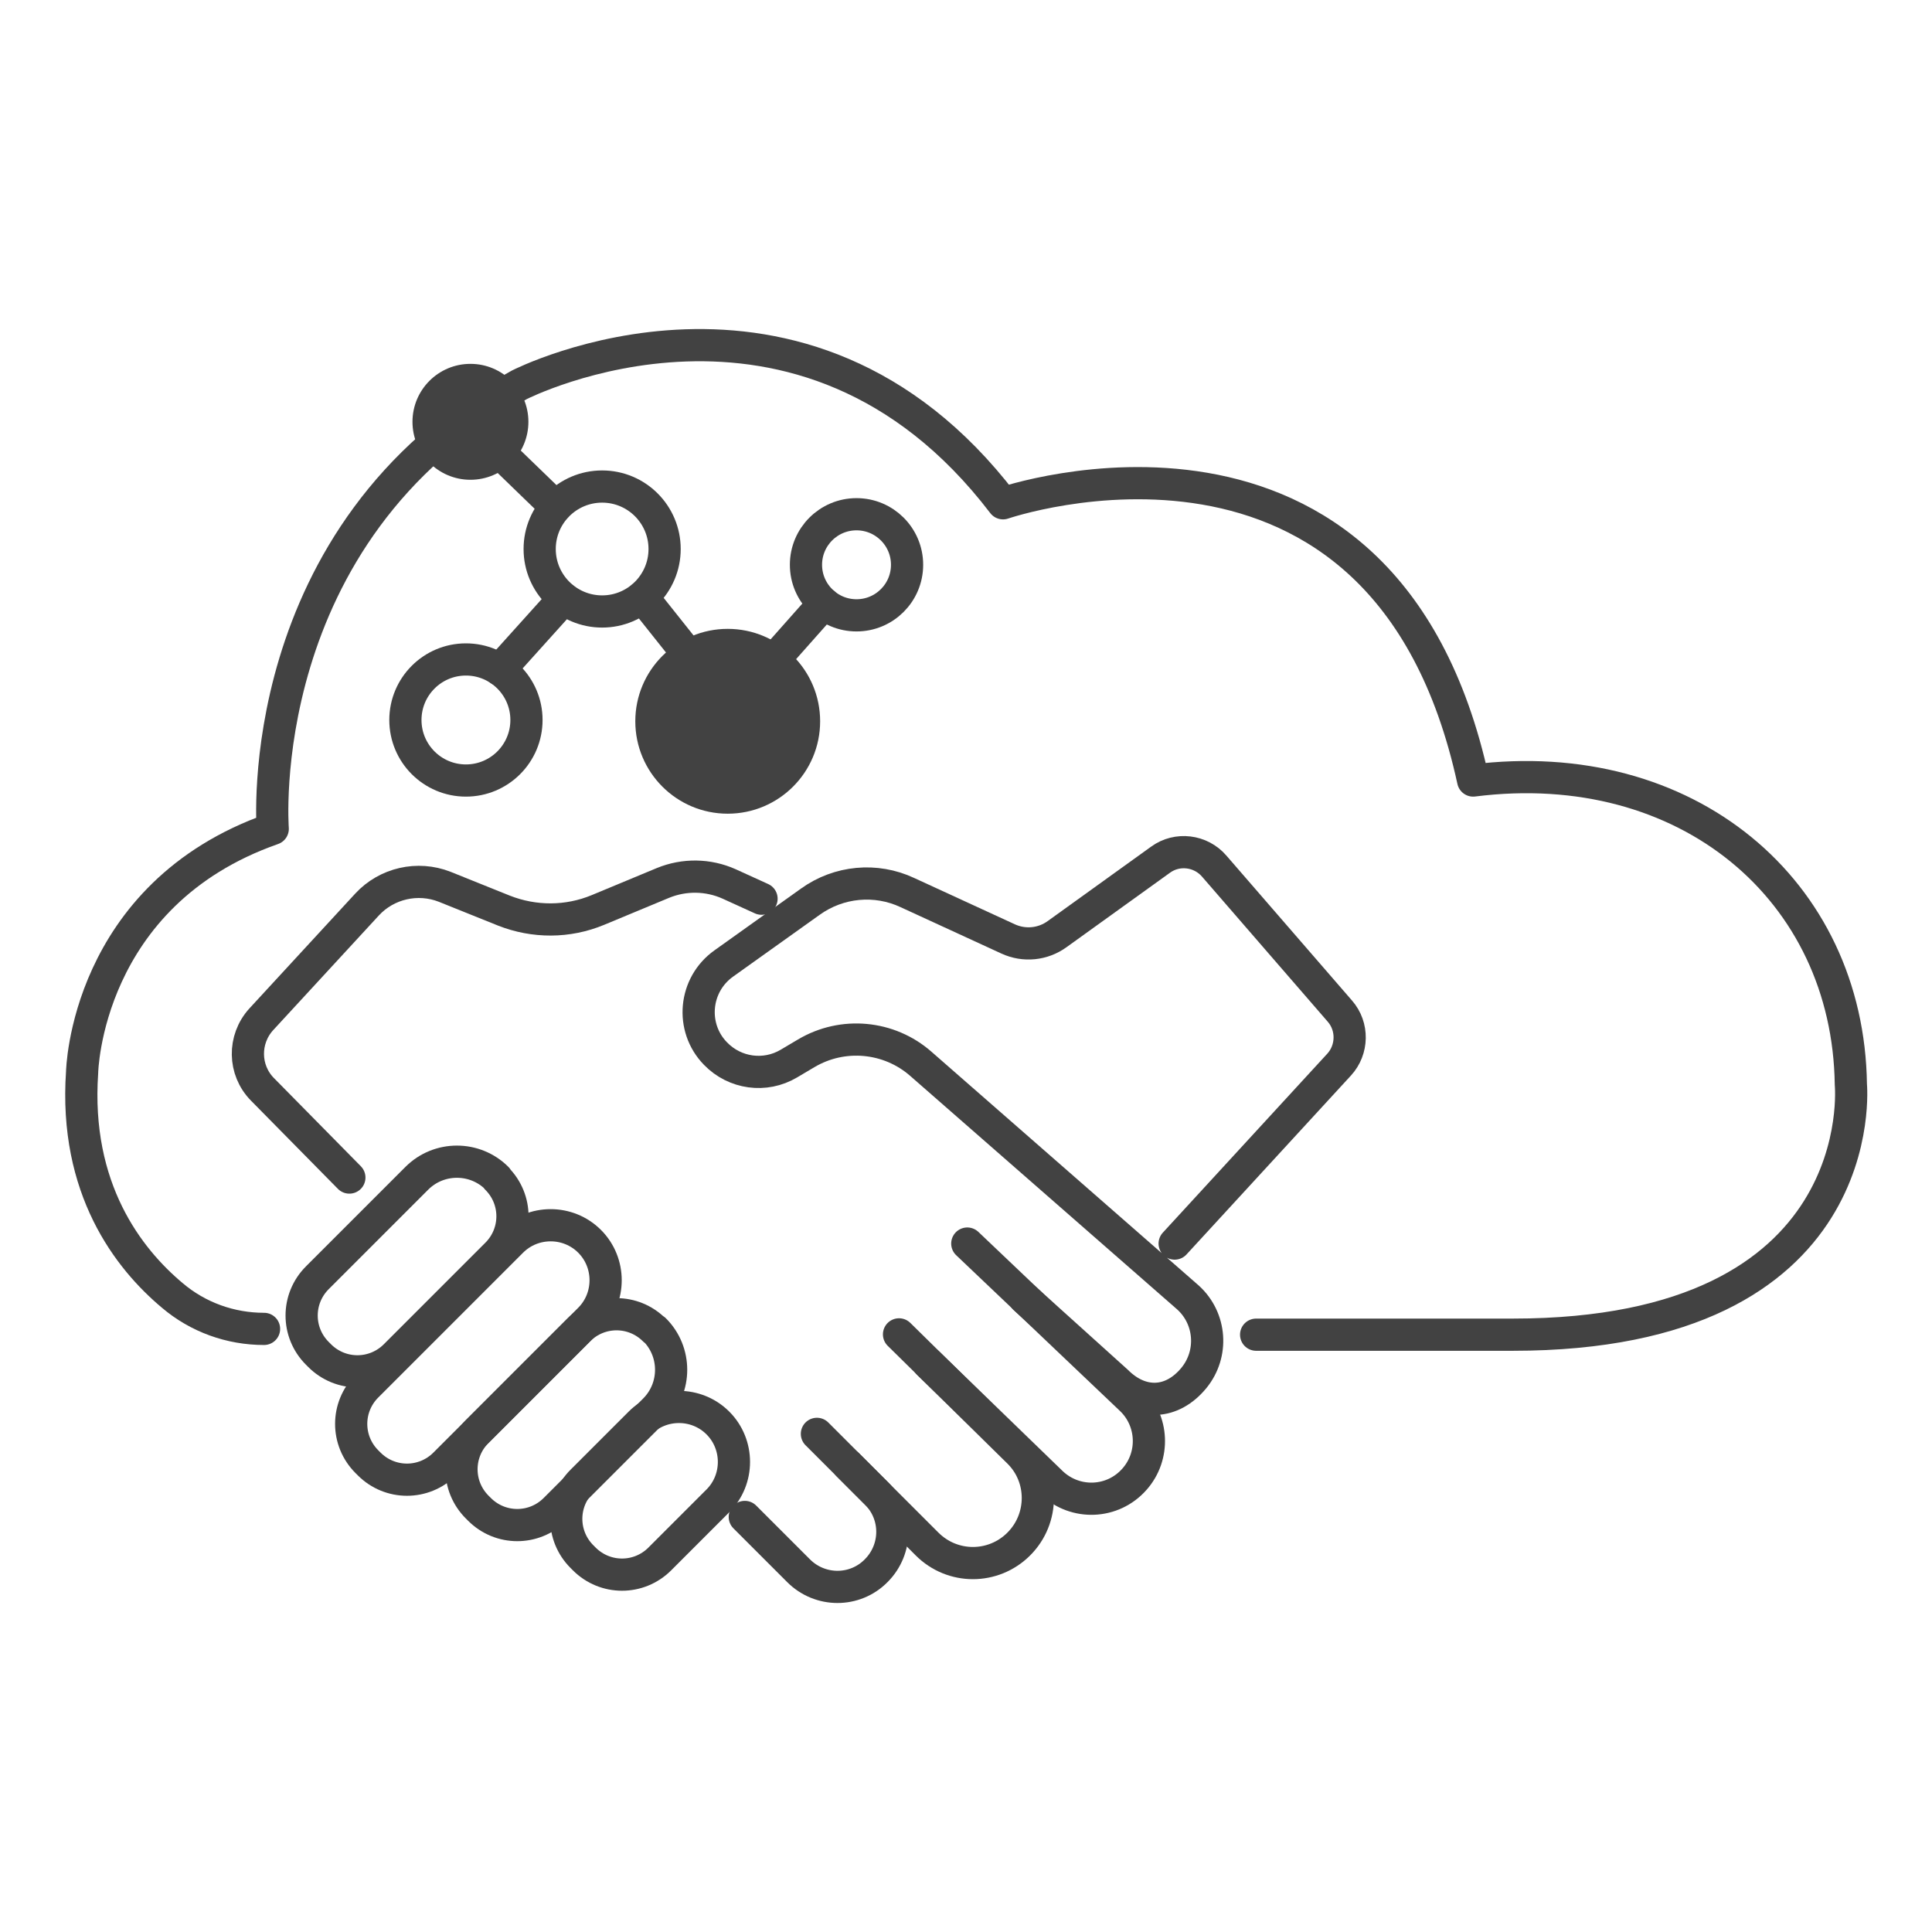 <?xml version="1.0" encoding="UTF-8"?>
<svg id="design" xmlns="http://www.w3.org/2000/svg" viewBox="0 0 60 60">
  <defs>
    <style>
      .cls-1 {
        fill: none;
        stroke: #424242;
        stroke-linecap: round;
        stroke-linejoin: round;
      }

      .cls-2 {
        fill: #424242;
        stroke-width: 0px;
      }
    </style>
  </defs>
  <path class="cls-1" d="m8.2,41.27c-1.04,0-2.05-.36-2.85-1.04-1.36-1.14-3.05-3.31-2.8-6.93,0,0,.1-5.52,5.92-7.56,0,0-.72-9.19,7.66-13.79,0,0,8.78-4.49,15.02,3.68,0,0,11.84-4.08,14.6,8.61,6.64-.84,11.65,3.41,11.73,9.44,0,0,.74,7.77-10.5,7.77h-7.97"/>
  <g>
    <circle class="cls-2" cx="22.6" cy="22.4" r="2.87"/>
    <circle class="cls-1" cx="18.7" cy="17.05" r="1.94"/>
    <circle class="cls-1" cx="14.47" cy="22.36" r="1.88"/>
    <circle class="cls-1" cx="26.6" cy="17.54" r="1.57"/>
    <circle class="cls-2" cx="14.61" cy="13.1" r="1.8"/>
    <line class="cls-1" x1="15.4" y1="13.94" x2="17.26" y2="15.74"/>
    <line class="cls-1" x1="19.95" y1="18.54" x2="21.74" y2="20.79"/>
    <line class="cls-1" x1="15.52" y1="20.8" x2="17.51" y2="18.59"/>
    <line class="cls-1" x1="23.94" y1="20.6" x2="25.59" y2="18.74"/>
  </g>
  <g>
    <path class="cls-1" d="m10.85,36.57l-2.7-2.74c-.59-.6-.6-1.55-.04-2.17l3.29-3.57c.61-.66,1.57-.88,2.41-.55l1.84.74c.94.37,1.98.37,2.92-.02l2.02-.84c.66-.27,1.4-.26,2.05.03l1.01.46"/>
    <path class="cls-1" d="m12.69,35.42h0c.92,0,1.66.74,1.66,1.66v4.46c0,.92-.74,1.66-1.66,1.66h-.1c-.92,0-1.66-.74-1.66-1.66v-4.37c0-.97.79-1.76,1.76-1.76Z" transform="translate(31.5 2.58) rotate(45)"/>
    <path class="cls-1" d="m17.56,40.19h0c.97,0,1.76.79,1.76,1.76v4.37c0,.92-.74,1.66-1.66,1.66h-.1c-.92,0-1.66-.74-1.66-1.66v-4.46c0-.92.74-1.66,1.66-1.66Z" transform="translate(36.33 .46) rotate(45)"/>
    <path class="cls-1" d="m20.2,43.33h0c.94,0,1.71.77,1.71,1.71v2.55c0,.92-.74,1.66-1.66,1.66h-.1c-.92,0-1.66-.74-1.66-1.66v-2.55c0-.94.77-1.71,1.71-1.71Z" transform="translate(38.65 -.73) rotate(45)"/>
    <path class="cls-1" d="m14.87,37.13h0c.94,0,1.71.77,1.71,1.71v6.36c0,.92-.74,1.66-1.66,1.66h-.1c-.92,0-1.66-.74-1.66-1.66v-6.36c0-.94.77-1.71,1.71-1.71Z" transform="translate(34.05 1.78) rotate(45)"/>
    <path class="cls-1" d="m23.13,47.11l1.67,1.67c.67.67,1.75.67,2.41,0h0c.67-.67.67-1.75,0-2.41l-1.84-1.84"/>
    <path class="cls-1" d="m26.33,45.49l2.46,2.46c.79.79,2.06.79,2.85,0h0c.79-.79.79-2.08-.01-2.86l-3.71-3.65"/>
    <path class="cls-1" d="m28.83,42.34l3.83,3.71c.74.7,1.9.65,2.57-.11h0c.64-.72.59-1.82-.1-2.48l-5.09-4.84"/>
    <path class="cls-1" d="m31.82,40.32l2.86,2.58c.76.76,1.72.72,2.4-.11h0c.61-.75.53-1.84-.18-2.49l-8.3-7.26c-.99-.87-2.43-1-3.56-.33l-.54.32c-.74.44-1.68.31-2.28-.31h0c-.79-.81-.67-2.14.26-2.8l2.69-1.92c.88-.63,2.03-.74,3.01-.28l3.13,1.44c.5.23,1.08.17,1.52-.15l3.21-2.31c.52-.38,1.25-.29,1.67.2l3.9,4.5c.42.48.4,1.2-.02,1.66l-5.11,5.56"/>
  </g>
</svg>